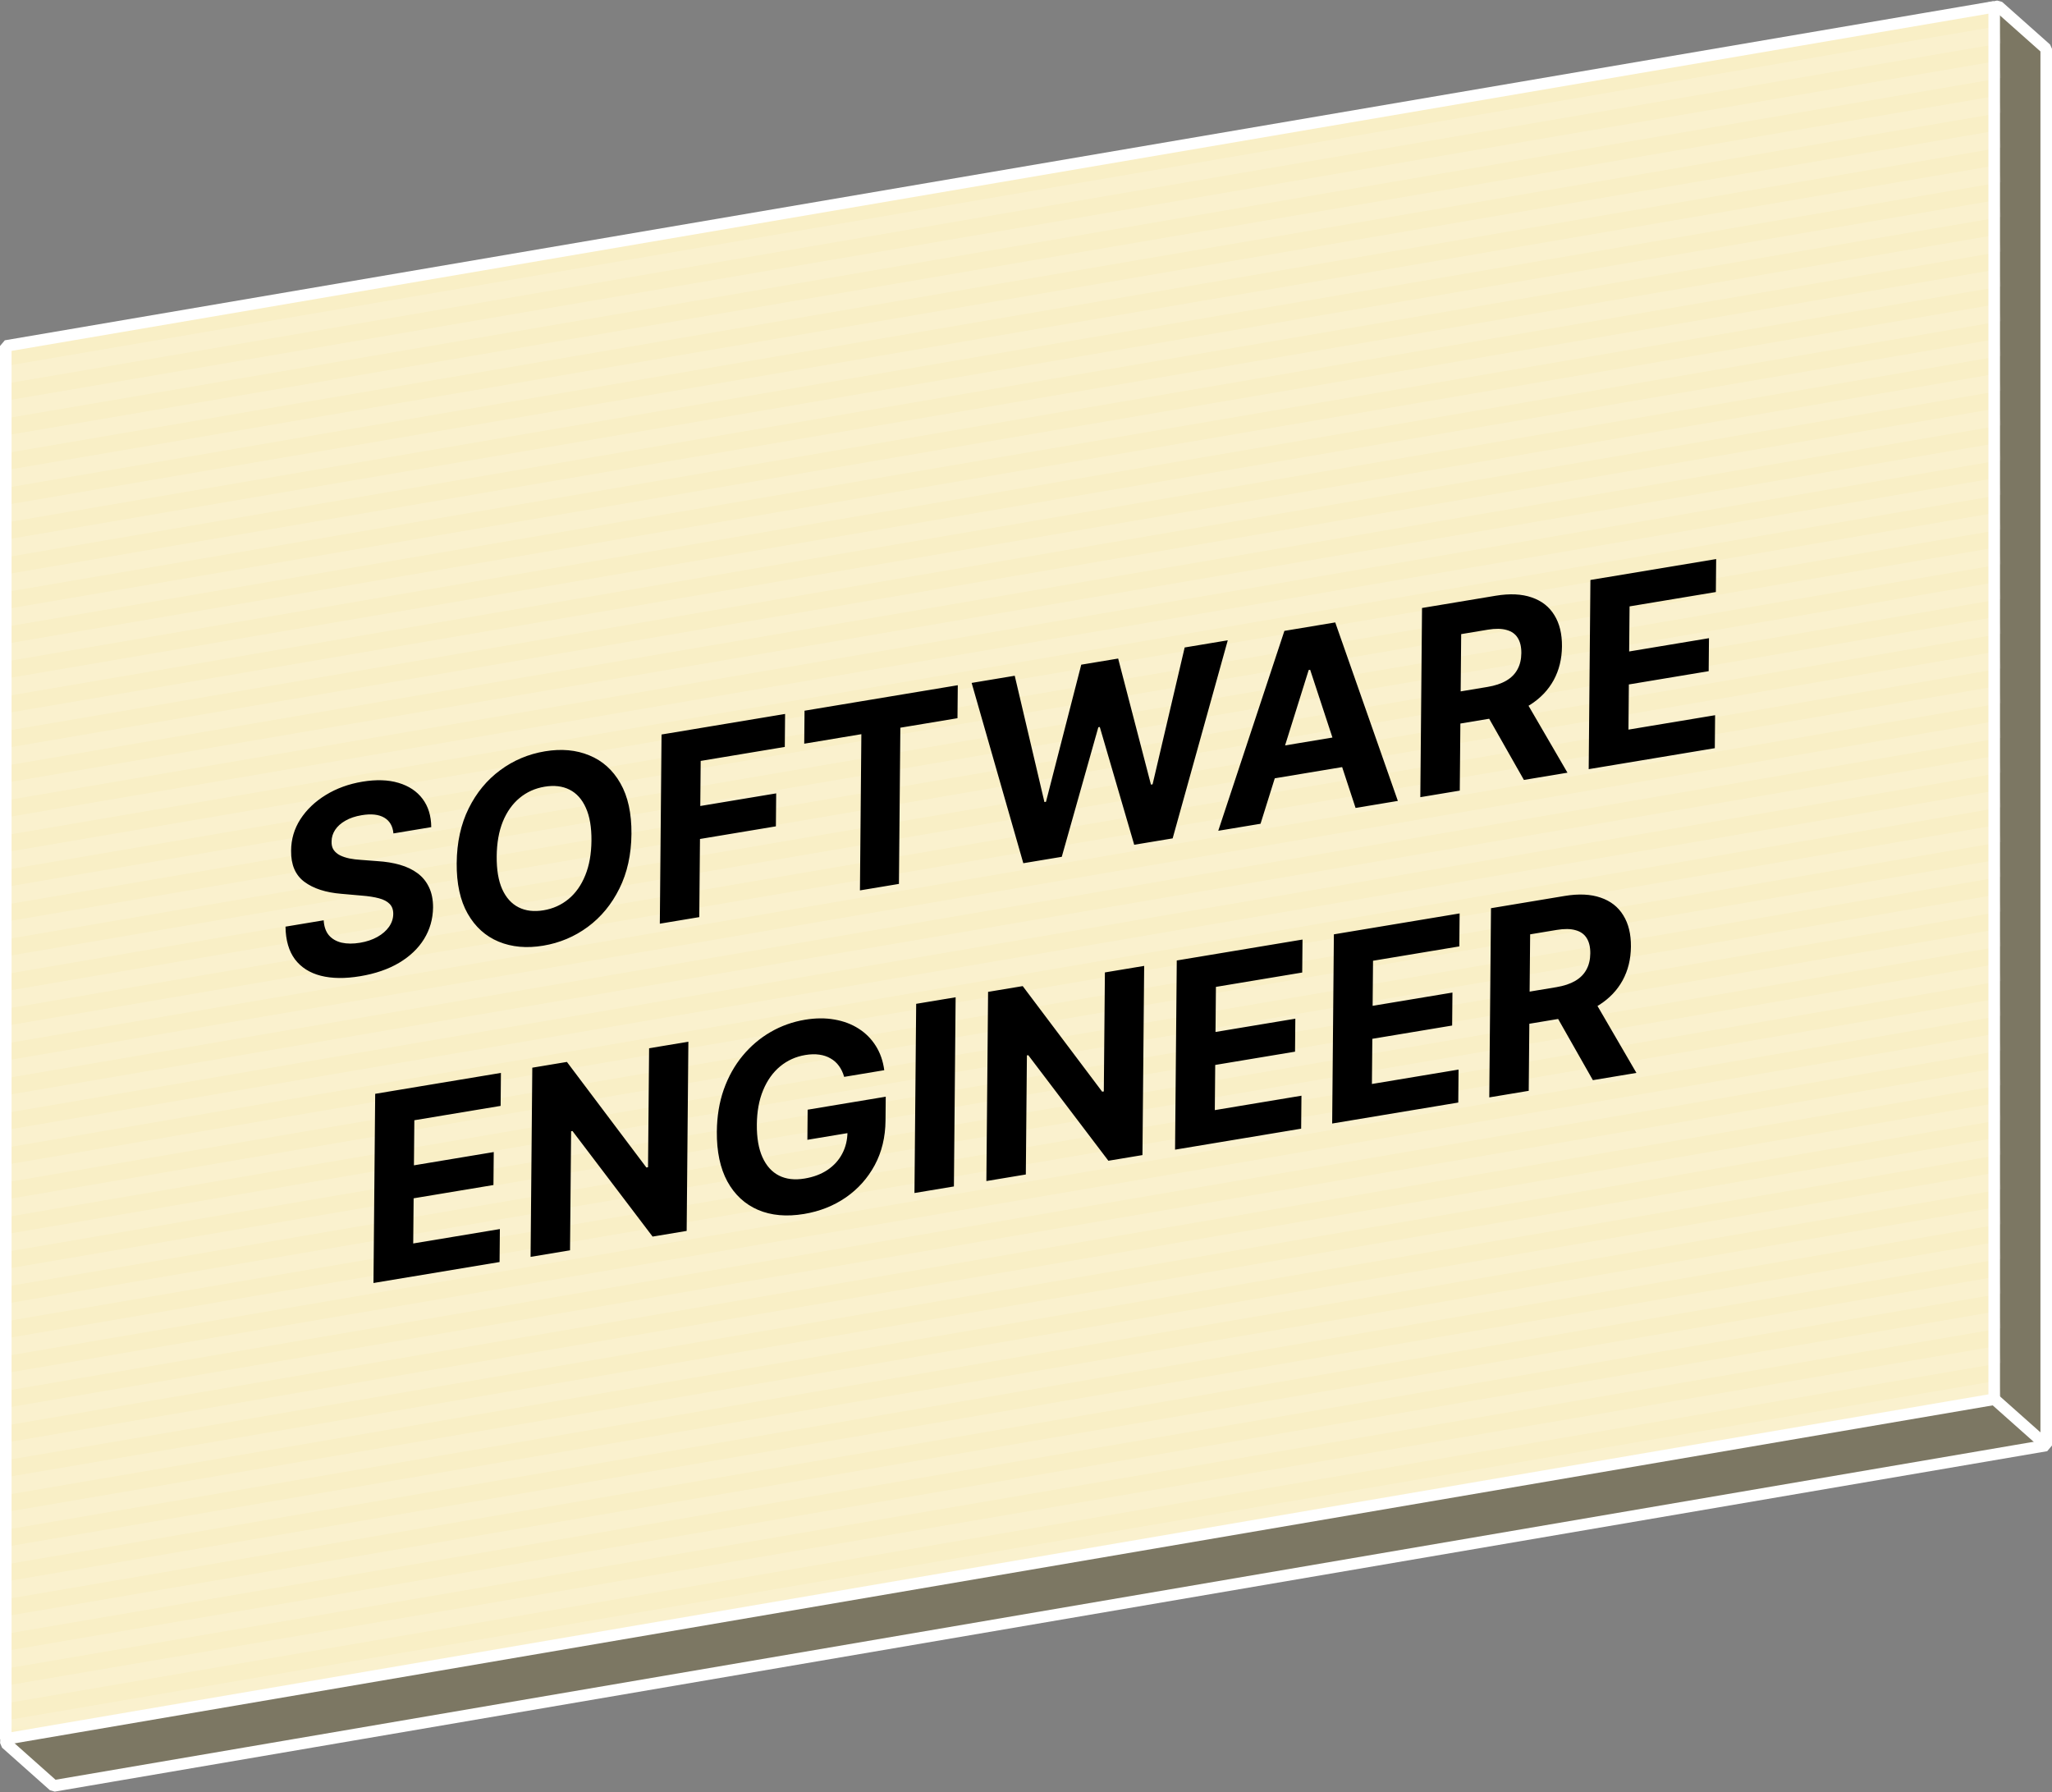 <svg width="355" height="310" viewBox="0 0 355 310" fill="none" xmlns="http://www.w3.org/2000/svg">
<rect x="0" y="0" width="355" height="310" fill="#808080" stroke="none"/>
<g clip-path="url(#clip0_50_490)">
<path d="M345.707 1.078L354 8.449V250.046L9.305 308.933L1.018 301.566L9.969 67.834L345.707 1.078Z" fill="#F9EFC6"/>
<path d="M345.707 1.078L354 8.449V250.046L9.305 308.933L1.018 301.566L9.969 67.834L345.707 1.078Z" fill="black" fill-opacity="0.5"/>
<path d="M345.707 1.078L354 8.449V250.046L9.305 308.933L1.018 301.566L9.969 67.834L345.707 1.078Z" stroke="white" stroke-width="2" stroke-linejoin="bevel"/>
<path d="M1 300.815V59.852L345 1.185V242.046L1 300.815Z" fill="#F9EFC6" stroke="white" stroke-width="2" stroke-linejoin="bevel"/>
<path d="M345 242L354 250" stroke="white" stroke-width="2"/>
<mask id="mask0_50_490" style="mask-type:luminance" maskUnits="userSpaceOnUse" x="0" y="3" width="346" height="297">
<path d="M0 3H346V299.299H0V3Z" fill="white"/>
</mask>
<g mask="url(#mask0_50_490)">
<path d="M0 65.007L346 6" stroke="white" stroke-opacity="0.15" stroke-width="3" stroke-linejoin="bevel"/>
<path opacity="0.2" d="M0 62.008L346 3" stroke="white" stroke-opacity="0.02" stroke-width="3" stroke-linejoin="bevel"/>
<path d="M0 71.015L346 12.008" stroke="white" stroke-opacity="0.15" stroke-width="3" stroke-linejoin="bevel"/>
<path opacity="0.2" d="M0 68.015L346 9.008" stroke="white" stroke-opacity="0.02" stroke-width="3" stroke-linejoin="bevel"/>
<path d="M0 77.023L346 18.015" stroke="white" stroke-opacity="0.15" stroke-width="3" stroke-linejoin="bevel"/>
<path opacity="0.2" d="M0 74.023L346 15.015" stroke="white" stroke-opacity="0.02" stroke-width="3" stroke-linejoin="bevel"/>
<path d="M0 83.03L346 24.023" stroke="white" stroke-opacity="0.15" stroke-width="3" stroke-linejoin="bevel"/>
<path opacity="0.2" d="M0 80.03L346 21.023" stroke="white" stroke-opacity="0.02" stroke-width="3" stroke-linejoin="bevel"/>
<path d="M0 89.037L346 30.03" stroke="white" stroke-opacity="0.15" stroke-width="3" stroke-linejoin="bevel"/>
<path opacity="0.2" d="M0 86.037L346 27.03" stroke="white" stroke-opacity="0.02" stroke-width="3" stroke-linejoin="bevel"/>
<path d="M0 95.045L346 36.038" stroke="white" stroke-opacity="0.15" stroke-width="3" stroke-linejoin="bevel"/>
<path opacity="0.2" d="M0 92.045L346 33.038" stroke="white" stroke-opacity="0.02" stroke-width="3" stroke-linejoin="bevel"/>
<path d="M0 101.052L346 42.045" stroke="white" stroke-opacity="0.15" stroke-width="3" stroke-linejoin="bevel"/>
<path opacity="0.2" d="M0 98.052L346 39.045" stroke="white" stroke-opacity="0.02" stroke-width="3" stroke-linejoin="bevel"/>
<path d="M0 107.06L346 48.052" stroke="white" stroke-opacity="0.15" stroke-width="3" stroke-linejoin="bevel"/>
<path opacity="0.2" d="M0 104.06L346 45.052" stroke="white" stroke-opacity="0.02" stroke-width="3" stroke-linejoin="bevel"/>
<path d="M0 113.067L346 54.06" stroke="white" stroke-opacity="0.15" stroke-width="3" stroke-linejoin="bevel"/>
<path opacity="0.2" d="M0 110.067L346 51.06" stroke="white" stroke-opacity="0.02" stroke-width="3" stroke-linejoin="bevel"/>
<path d="M0 119.075L346 60.067" stroke="white" stroke-opacity="0.15" stroke-width="3" stroke-linejoin="bevel"/>
<path opacity="0.2" d="M0 116.075L346 57.067" stroke="white" stroke-opacity="0.02" stroke-width="3" stroke-linejoin="bevel"/>
<path d="M0 125.082L346 66.075" stroke="white" stroke-opacity="0.15" stroke-width="3" stroke-linejoin="bevel"/>
<path opacity="0.2" d="M0 122.082L346 63.075" stroke="white" stroke-opacity="0.02" stroke-width="3" stroke-linejoin="bevel"/>
<path d="M0 131.089L346 72.082" stroke="white" stroke-opacity="0.15" stroke-width="3" stroke-linejoin="bevel"/>
<path opacity="0.2" d="M0 128.089L346 69.082" stroke="white" stroke-opacity="0.02" stroke-width="3" stroke-linejoin="bevel"/>
<path d="M0 137.097L346 78.09" stroke="white" stroke-opacity="0.15" stroke-width="3" stroke-linejoin="bevel"/>
<path opacity="0.2" d="M0 134.097L346 75.09" stroke="white" stroke-opacity="0.02" stroke-width="3" stroke-linejoin="bevel"/>
<path d="M0 143.105L346 84.097" stroke="white" stroke-opacity="0.15" stroke-width="3" stroke-linejoin="bevel"/>
<path opacity="0.2" d="M0 140.105L346 81.097" stroke="white" stroke-opacity="0.02" stroke-width="3" stroke-linejoin="bevel"/>
<path d="M0 149.112L346 90.105" stroke="white" stroke-opacity="0.15" stroke-width="3" stroke-linejoin="bevel"/>
<path opacity="0.2" d="M0 146.112L346 87.105" stroke="white" stroke-opacity="0.02" stroke-width="3" stroke-linejoin="bevel"/>
<path d="M0 155.12L346 96.112" stroke="white" stroke-opacity="0.15" stroke-width="3" stroke-linejoin="bevel"/>
<path opacity="0.2" d="M0 152.12L346 93.112" stroke="white" stroke-opacity="0.02" stroke-width="3" stroke-linejoin="bevel"/>
<path d="M0 161.127L346 102.119" stroke="white" stroke-opacity="0.15" stroke-width="3" stroke-linejoin="bevel"/>
<path opacity="0.2" d="M0 158.127L346 99.12" stroke="white" stroke-opacity="0.02" stroke-width="3" stroke-linejoin="bevel"/>
<path d="M0 167.134L346 108.127" stroke="white" stroke-opacity="0.15" stroke-width="3" stroke-linejoin="bevel"/>
<path opacity="0.2" d="M0 164.134L346 105.127" stroke="white" stroke-opacity="0.02" stroke-width="3" stroke-linejoin="bevel"/>
<path d="M0 173.142L346 114.134" stroke="white" stroke-opacity="0.15" stroke-width="3" stroke-linejoin="bevel"/>
<path opacity="0.2" d="M0 170.142L346 111.134" stroke="white" stroke-opacity="0.02" stroke-width="3" stroke-linejoin="bevel"/>
<path d="M0 179.149L346 120.142" stroke="white" stroke-opacity="0.15" stroke-width="3" stroke-linejoin="bevel"/>
<path opacity="0.2" d="M0 176.149L346 117.142" stroke="white" stroke-opacity="0.02" stroke-width="3" stroke-linejoin="bevel"/>
<path d="M0 185.157L346 126.149" stroke="white" stroke-opacity="0.15" stroke-width="3" stroke-linejoin="bevel"/>
<path opacity="0.2" d="M0 182.157L346 123.149" stroke="white" stroke-opacity="0.02" stroke-width="3" stroke-linejoin="bevel"/>
<path d="M0 191.164L346 132.157" stroke="white" stroke-opacity="0.15" stroke-width="3" stroke-linejoin="bevel"/>
<path opacity="0.2" d="M0 188.164L346 129.157" stroke="white" stroke-opacity="0.02" stroke-width="3" stroke-linejoin="bevel"/>
<path d="M0 197.172L346 138.164" stroke="white" stroke-opacity="0.15" stroke-width="3" stroke-linejoin="bevel"/>
<path opacity="0.2" d="M0 194.172L346 135.164" stroke="white" stroke-opacity="0.02" stroke-width="3" stroke-linejoin="bevel"/>
<path d="M0 203.179L346 144.172" stroke="white" stroke-opacity="0.15" stroke-width="3" stroke-linejoin="bevel"/>
<path opacity="0.2" d="M0 200.179L346 141.172" stroke="white" stroke-opacity="0.02" stroke-width="3" stroke-linejoin="bevel"/>
<path d="M0 209.187L346 150.179" stroke="white" stroke-opacity="0.15" stroke-width="3" stroke-linejoin="bevel"/>
<path opacity="0.2" d="M0 206.187L346 147.179" stroke="white" stroke-opacity="0.02" stroke-width="3" stroke-linejoin="bevel"/>
<path d="M0 215.194L346 156.187" stroke="white" stroke-opacity="0.15" stroke-width="3" stroke-linejoin="bevel"/>
<path opacity="0.2" d="M0 212.194L346 153.187" stroke="white" stroke-opacity="0.02" stroke-width="3" stroke-linejoin="bevel"/>
<path d="M0 221.202L346 162.194" stroke="white" stroke-opacity="0.15" stroke-width="3" stroke-linejoin="bevel"/>
<path opacity="0.2" d="M0 218.202L346 159.194" stroke="white" stroke-opacity="0.02" stroke-width="3" stroke-linejoin="bevel"/>
<path d="M0 227.209L346 168.201" stroke="white" stroke-opacity="0.15" stroke-width="3" stroke-linejoin="bevel"/>
<path opacity="0.2" d="M0 224.209L346 165.201" stroke="white" stroke-opacity="0.02" stroke-width="3" stroke-linejoin="bevel"/>
<path d="M0 233.216L346 174.209" stroke="white" stroke-opacity="0.15" stroke-width="3" stroke-linejoin="bevel"/>
<path opacity="0.2" d="M0 230.216L346 171.209" stroke="white" stroke-opacity="0.02" stroke-width="3" stroke-linejoin="bevel"/>
<path d="M0 239.224L346 180.216" stroke="white" stroke-opacity="0.15" stroke-width="3" stroke-linejoin="bevel"/>
<path opacity="0.2" d="M0 236.224L346 177.216" stroke="white" stroke-opacity="0.02" stroke-width="3" stroke-linejoin="bevel"/>
<path d="M0 245.231L346 186.224" stroke="white" stroke-opacity="0.15" stroke-width="3" stroke-linejoin="bevel"/>
<path opacity="0.2" d="M0 242.231L346 183.224" stroke="white" stroke-opacity="0.02" stroke-width="3" stroke-linejoin="bevel"/>
<path d="M0 251.239L346 192.231" stroke="white" stroke-opacity="0.15" stroke-width="3" stroke-linejoin="bevel"/>
<path opacity="0.2" d="M0 248.239L346 189.231" stroke="white" stroke-opacity="0.02" stroke-width="3" stroke-linejoin="bevel"/>
<path d="M0 257.246L346 198.239" stroke="white" stroke-opacity="0.15" stroke-width="3" stroke-linejoin="bevel"/>
<path opacity="0.2" d="M0 254.246L346 195.239" stroke="white" stroke-opacity="0.02" stroke-width="3" stroke-linejoin="bevel"/>
<path d="M0 263.254L346 204.246" stroke="white" stroke-opacity="0.15" stroke-width="3" stroke-linejoin="bevel"/>
<path opacity="0.2" d="M0 260.254L346 201.246" stroke="white" stroke-opacity="0.02" stroke-width="3" stroke-linejoin="bevel"/>
<path d="M0 269.261L346 210.254" stroke="white" stroke-opacity="0.15" stroke-width="3" stroke-linejoin="bevel"/>
<path opacity="0.2" d="M0 266.261L346 207.254" stroke="white" stroke-opacity="0.02" stroke-width="3" stroke-linejoin="bevel"/>
<path d="M0 275.269L346 216.261" stroke="white" stroke-opacity="0.15" stroke-width="3" stroke-linejoin="bevel"/>
<path opacity="0.2" d="M0 272.269L346 213.261" stroke="white" stroke-opacity="0.02" stroke-width="3" stroke-linejoin="bevel"/>
<path d="M0 281.276L346 222.269" stroke="white" stroke-opacity="0.15" stroke-width="3" stroke-linejoin="bevel"/>
<path opacity="0.2" d="M0 278.276L346 219.269" stroke="white" stroke-opacity="0.02" stroke-width="3" stroke-linejoin="bevel"/>
<path d="M0 287.284L346 228.276" stroke="white" stroke-opacity="0.15" stroke-width="3" stroke-linejoin="bevel"/>
<path opacity="0.2" d="M0 284.284L346 225.276" stroke="white" stroke-opacity="0.02" stroke-width="3" stroke-linejoin="bevel"/>
<path d="M0 293.291L346 234.284" stroke="white" stroke-opacity="0.15" stroke-width="3" stroke-linejoin="bevel"/>
<path opacity="0.2" d="M0 290.291L346 231.284" stroke="white" stroke-opacity="0.02" stroke-width="3" stroke-linejoin="bevel"/>
<path d="M0 299.298L346 240.291" stroke="white" stroke-opacity="0.15" stroke-width="3" stroke-linejoin="bevel"/>
<path opacity="0.2" d="M0 296.298L346 237.291" stroke="white" stroke-opacity="0.02" stroke-width="3" stroke-linejoin="bevel"/>
</g>
<path d="M68.065 144.17C67.95 142.902 67.418 141.99 66.468 141.436C65.519 140.881 64.224 140.74 62.584 141.013C61.471 141.198 60.529 141.514 59.758 141.961C58.989 142.398 58.396 142.927 57.981 143.549C57.577 144.17 57.371 144.832 57.365 145.535C57.339 146.124 57.455 146.615 57.714 147.008C57.983 147.4 58.353 147.716 58.823 147.957C59.293 148.187 59.837 148.368 60.455 148.499C61.073 148.62 61.733 148.701 62.436 148.744L65.33 148.964C66.735 149.05 68.024 149.261 69.196 149.598C70.368 149.935 71.382 150.42 72.236 151.055C73.091 151.689 73.75 152.494 74.213 153.47C74.687 154.444 74.923 155.612 74.921 156.974C74.893 158.979 74.373 160.799 73.361 162.435C72.36 164.059 70.92 165.431 69.042 166.552C67.175 167.66 64.928 168.433 62.3 168.87C59.694 169.304 57.428 169.276 55.502 168.788C53.586 168.299 52.094 167.35 51.026 165.943C49.968 164.523 49.424 162.641 49.393 160.295L55.998 159.196C56.061 160.281 56.363 161.146 56.903 161.79C57.453 162.422 58.189 162.847 59.111 163.066C60.043 163.273 61.097 163.278 62.274 163.083C63.43 162.89 64.435 162.553 65.29 162.07C66.154 161.586 66.826 161.001 67.305 160.315C67.783 159.629 68.026 158.892 68.033 158.104C68.04 157.369 67.83 156.787 67.403 156.358C66.987 155.927 66.371 155.604 65.555 155.389C64.749 155.172 63.759 155.018 62.584 154.926L59.077 154.616C56.361 154.397 54.222 153.705 52.658 152.54C51.095 151.375 50.33 149.582 50.362 147.162C50.369 145.183 50.905 143.365 51.97 141.709C53.044 140.052 54.51 138.654 56.368 137.515C58.225 136.377 60.33 135.612 62.684 135.22C65.08 134.822 67.168 134.889 68.947 135.423C70.736 135.955 72.124 136.878 73.109 138.193C74.093 139.508 74.593 141.137 74.607 143.081L68.065 144.17ZM109.243 144.261C109.211 147.829 108.516 150.976 107.158 153.702C105.812 156.426 103.987 158.638 101.684 160.341C99.391 162.03 96.821 163.112 93.973 163.586C91.104 164.063 88.536 163.831 86.267 162.889C83.999 161.947 82.214 160.335 80.912 158.052C79.611 155.769 78.976 152.848 79.009 149.29C79.041 145.721 79.731 142.575 81.077 139.851C82.424 137.127 84.244 134.921 86.536 133.231C88.829 131.531 91.409 130.442 94.278 129.965C97.126 129.491 99.684 129.725 101.953 130.667C104.232 131.596 106.022 133.202 107.324 135.485C108.636 137.767 109.275 140.692 109.243 144.261ZM102.323 145.412C102.344 143.1 102.02 141.207 101.351 139.734C100.693 138.258 99.753 137.213 98.531 136.597C97.309 135.981 95.873 135.811 94.223 136.085C92.573 136.359 91.129 137.009 89.892 138.034C88.655 139.059 87.688 140.422 86.991 142.122C86.304 143.822 85.95 145.827 85.929 148.139C85.908 150.45 86.227 152.344 86.885 153.819C87.553 155.293 88.499 156.338 89.721 156.954C90.943 157.569 92.379 157.74 94.029 157.465C95.679 157.191 97.122 156.541 98.359 155.517C99.596 154.492 100.558 153.13 101.245 151.431C101.943 149.73 102.302 147.723 102.323 145.412ZM114.151 159.783L114.448 127.057L135.823 123.501L135.771 129.206L121.221 131.626L121.151 139.424L134.282 137.24L134.23 142.944L121.099 145.129L120.976 158.647L114.151 159.783ZM139.133 128.647L139.185 122.942L165.699 118.531L165.647 124.236L155.763 125.88L155.518 152.901L148.771 154.024L149.017 127.002L139.133 128.647ZM177.035 149.322L168.095 118.133L175.551 116.893L180.689 138.742L180.957 138.698L187.058 114.978L193.443 113.917L199.116 135.725L199.399 135.678L204.95 112.002L212.406 110.762L202.872 145.025L196.22 146.131L190.266 125.757L190.014 125.799L183.688 148.216L177.035 149.322ZM218.076 142.496L210.761 143.712L222.203 109.132L230.999 107.669L241.831 138.544L234.517 139.761L226.659 115.858L226.407 115.9L218.076 142.496ZM217.735 129.708L235.012 126.834L234.963 132.235L217.686 135.109L217.735 129.708ZM245.717 137.898L246.014 105.172L258.751 103.053C261.189 102.648 263.266 102.744 264.981 103.341C266.707 103.926 268.015 104.948 268.904 106.406C269.804 107.852 270.244 109.656 270.224 111.819C270.205 113.992 269.725 115.938 268.786 117.658C267.847 119.367 266.497 120.783 264.734 121.906C262.982 123.027 260.866 123.794 258.386 124.207L249.858 125.625L249.908 120.064L257.333 118.829C258.636 118.613 259.72 118.252 260.585 117.746C261.45 117.24 262.096 116.591 262.523 115.796C262.96 115 263.184 114.064 263.194 112.988C263.204 111.902 262.996 111.021 262.572 110.347C262.159 109.671 261.518 109.214 260.649 108.976C259.791 108.725 258.705 108.709 257.391 108.927L252.788 109.693L252.543 136.762L245.717 137.898ZM263.287 120.105L271.175 133.663L263.64 134.916L255.925 121.329L263.287 120.105ZM274.848 133.052L275.145 100.326L296.899 96.708L296.847 102.412L281.919 104.895L281.848 112.693L295.657 110.396L295.605 116.101L281.796 118.398L281.725 126.212L296.717 123.718L296.665 129.423L274.848 133.052ZM64.611 221.939L64.908 189.213L86.661 185.595L86.61 191.3L71.682 193.783L71.611 201.581L85.42 199.284L85.368 204.988L71.559 207.285L71.488 215.099L86.479 212.606L86.428 218.31L64.611 221.939ZM119.091 180.201L118.794 212.926L112.899 213.907L99.04 195.646L98.804 195.685L98.617 216.283L91.791 217.418L92.088 184.692L98.078 183.696L111.826 201.959L112.11 201.912L112.297 181.331L119.091 180.201ZM146.041 186.28C145.828 185.539 145.524 184.904 145.13 184.373C144.736 183.833 144.252 183.403 143.678 183.083C143.114 182.752 142.466 182.535 141.732 182.434C141.009 182.331 140.206 182.352 139.323 182.499C137.673 182.774 136.219 183.43 134.961 184.469C133.713 185.507 132.736 186.876 132.028 188.579C131.32 190.271 130.956 192.257 130.935 194.537C130.914 196.817 131.238 198.699 131.907 200.183C132.575 201.667 133.531 202.726 134.774 203.36C136.017 203.983 137.49 204.152 139.192 203.869C140.737 203.612 142.058 203.116 143.156 202.38C144.265 201.632 145.113 200.699 145.7 199.58C146.298 198.459 146.603 197.201 146.616 195.806L148.001 195.783L139.678 197.167L139.725 191.958L153.235 189.711L153.197 193.833C153.171 196.71 152.55 199.281 151.333 201.547C150.116 203.802 148.452 205.664 146.34 207.132C144.228 208.589 141.817 209.544 139.105 209.995C136.079 210.498 133.426 210.264 131.147 209.292C128.869 208.31 127.1 206.673 125.84 204.383C124.592 202.08 123.983 199.203 124.014 195.752C124.038 193.099 124.438 190.671 125.213 188.468C126 186.253 127.087 184.306 128.477 182.628C129.867 180.95 131.48 179.581 133.315 178.521C135.151 177.46 137.135 176.752 139.268 176.397C141.097 176.093 142.797 176.082 144.368 176.363C145.94 176.633 147.331 177.157 148.541 177.934C149.761 178.71 150.754 179.71 151.52 180.933C152.285 182.146 152.771 183.544 152.977 185.126L146.041 186.28ZM165.325 172.51L165.028 205.236L158.203 206.371L158.5 173.645L165.325 172.51ZM197.944 167.084L197.647 199.81L191.752 200.791L177.893 182.529L177.657 182.569L177.47 203.166L170.644 204.302L170.941 171.576L176.931 170.579L190.679 188.843L190.963 188.796L191.15 168.214L197.944 167.084ZM203.287 198.872L203.583 166.146L225.337 162.527L225.285 168.232L210.357 170.715L210.286 178.513L224.095 176.216L224.044 181.921L210.235 184.218L210.164 192.032L225.155 189.538L225.103 195.243L203.287 198.872ZM230.467 194.351L230.764 161.625L252.517 158.006L252.466 163.711L237.537 166.194L237.467 173.992L251.276 171.695L251.224 177.4L237.415 179.697L237.344 187.511L252.335 185.017L252.283 190.722L230.467 194.351ZM257.647 189.83L257.944 157.104L270.681 154.985C273.119 154.579 275.196 154.675 276.911 155.273C278.637 155.858 279.945 156.88 280.834 158.338C281.734 159.784 282.174 161.588 282.154 163.751C282.135 165.924 281.655 167.87 280.716 169.59C279.777 171.299 278.427 172.715 276.664 173.838C274.912 174.959 272.796 175.726 270.316 176.139L261.788 177.557L261.838 171.996L269.263 170.761C270.566 170.545 271.65 170.183 272.515 169.678C273.38 169.172 274.026 168.522 274.453 167.728C274.89 166.932 275.114 165.996 275.124 164.92C275.134 163.833 274.926 162.953 274.502 162.279C274.089 161.603 273.448 161.146 272.579 160.908C271.721 160.657 270.635 160.641 269.321 160.859L264.718 161.625L264.473 188.694L257.647 189.83ZM275.217 172.037L283.105 185.595L275.57 186.848L267.855 173.261L275.217 172.037Z" fill="black"/>
</g>
<defs>
<clipPath id="clip0_50_490">
<rect width="355" height="310" fill="white"/>
</clipPath>
</defs>
</svg>
